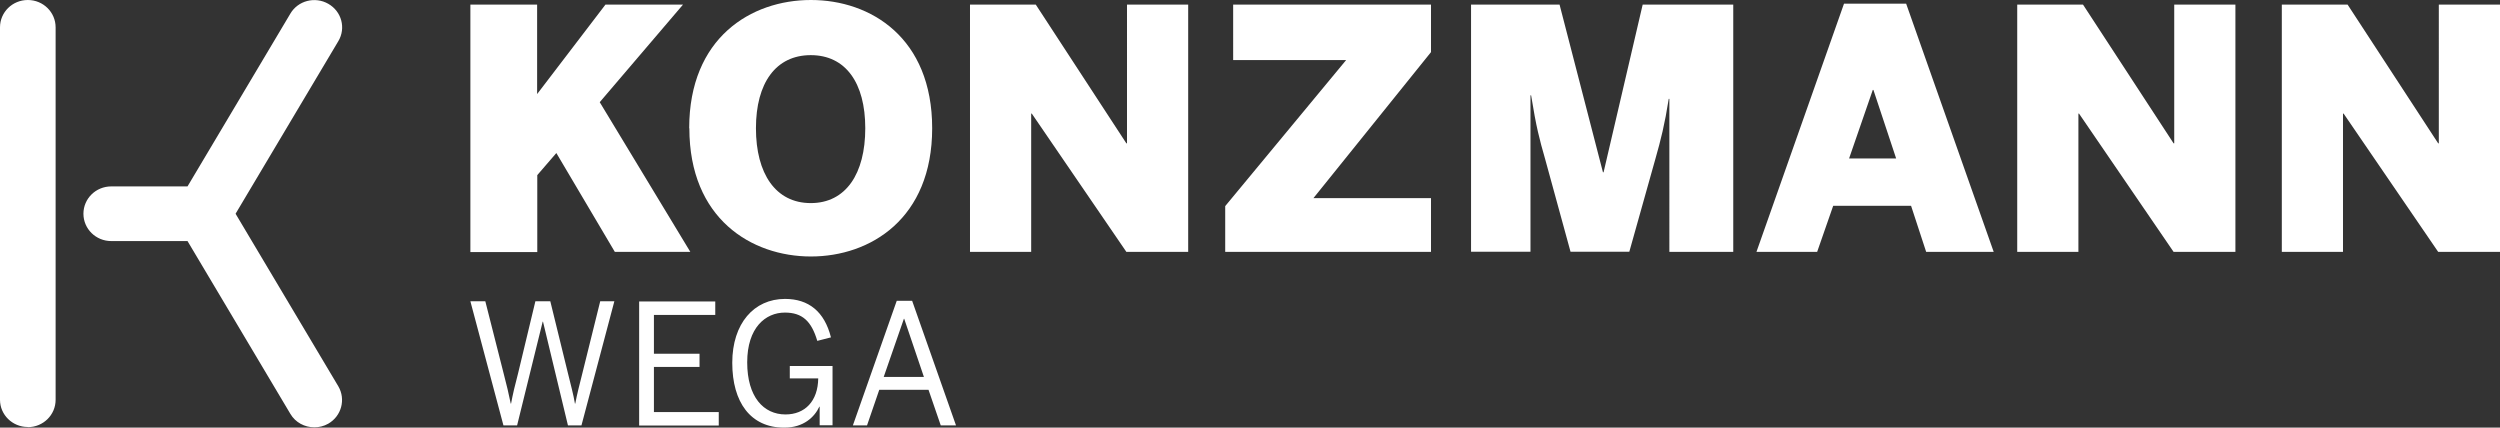 <?xml version="1.0" encoding="UTF-8"?>
<svg id="uuid-2bd89988-014b-432b-aa46-c2cd3def19dc" data-name="Ebene_2" xmlns="http://www.w3.org/2000/svg" xmlns:xlink="http://www.w3.org/1999/xlink" viewBox="0 0 157.32 26.91">
  <rect x="0" y="0" width="157.32" height="26.91" fill="#333333" stroke="none"/>
  <defs>
    <clipPath id="uuid-401bf464-7084-4780-814b-9f0d366758f4">
      <rect width="157.32" height="26.91" style="fill: none;"/>
    </clipPath>
  </defs>
  <g id="uuid-78357d81-7f18-4ba8-9b0c-4a0e818cc876" data-name="uuid-ae00bae7-c1d0-4483-84fa-840e8669dada">
    <g id="uuid-52a4c7c7-49af-4be6-9d98-c13cff18876d" data-name="uuid-fc4c9310-cb4f-4e6f-aa56-44d7c7e49a9a">
      <g style="clip-path: url(#uuid-401bf464-7084-4780-814b-9f0d366758f4);">
        <g>
          <path d="M14.83,13.44l6.46-10.85c.49-.82.21-1.87-.63-2.35-.84-.48-1.91-.2-2.39.62l-6.47,10.87h-4.8c-.97,0-1.75.77-1.75,1.72s.78,1.72,1.75,1.72h4.8l6.47,10.87c.32.55.91.85,1.51.85.3,0,.6-.07.88-.23.83-.48,1.11-1.53.63-2.35l-6.46-10.85v-.02ZM1.75,26.87c-.97,0-1.75-.77-1.75-1.71V1.72C0,.77.78,0,1.75,0s1.75.77,1.75,1.72v23.44c0,.95-.78,1.72-1.75,1.72" style="fill: #fff;"/>
          <path d="M143.59,15.85V.29h4.14l5.7,8.73h.04V.29h3.85v15.56h-3.89l-5.95-8.7h-.04v8.7h-3.85ZM126.94,15.85V.29h4.14l5.7,8.73h.04V.29h3.85v15.56h-3.89l-5.95-8.7h-.04v8.7h-3.85ZM116.36,9.97h2.96l-1.43-4.31h-.04l-1.49,4.31ZM110.53,15.85L116.04.23h3.91l5.51,15.62h-4.25l-.95-2.9h-4.9l-1.01,2.9h-3.83,0ZM92.57,15.85V.29h5.57l2.73,10.55h.04l2.46-10.55h5.7v15.56h-4.02V6.22h-.04c-.25,1.6-.5,2.59-.84,3.78l-1.64,5.84h-3.7l-1.6-5.84c-.36-1.26-.55-1.96-.88-4h-.04v9.84h-3.74ZM77.1,15.85v-2.88l7.61-9.19h-7.11V.29h12.45v2.99l-7.4,9.19h7.4v3.38s-12.95,0-12.95,0ZM61.04,15.85V.29h4.14l5.7,8.73h.04V.29h3.85v15.56h-3.89l-5.95-8.7h-.04v8.7h-3.85ZM54.45,8.07c0-2.86-1.24-4.6-3.43-4.6s-3.45,1.74-3.45,4.6,1.24,4.71,3.45,4.71,3.43-1.85,3.43-4.71M43.37,8.07c0-5.69,3.89-8.07,7.66-8.07s7.63,2.38,7.63,8.07-3.89,8.07-7.63,8.07-7.65-2.38-7.65-8.07M29.6,15.85V.29h4.2v5.63L38.1.29h4.88l-5.24,6.14,5.7,9.42h-4.75l-3.68-6.22-1.2,1.39v4.84h-4.21Z" style="fill: #fff;"/>
          <path d="M56.88,20.06h.02l1.24,3.66h-2.53s1.27-3.66,1.27-3.66ZM54.56,26.77l.77-2.24h3.1l.77,2.24h.96l-2.76-7.84h-.97l-2.76,7.84h.9-.01ZM49.36,26.91c1.21,0,1.9-.67,2.2-1.32h.02v1.17h.81v-3.73h-2.69v.78h1.79c-.02,1.44-.84,2.27-2.06,2.27-1.38,0-2.41-1.1-2.41-3.28s1.15-3.13,2.37-3.13c1.09,0,1.67.53,2.04,1.78l.86-.22c-.41-1.63-1.41-2.42-2.89-2.42-1.95,0-3.32,1.54-3.32,4.02s1.15,4.08,3.26,4.08M45.23,26.77v-.84h-4.08v-2.84h2.87v-.83h-2.87v-2.44h3.86v-.85h-4.79v7.81h5.01,0ZM32.54,26.77l1.61-6.53h.02l1.57,6.53h.85l2.07-7.81h-.89l-1.14,4.6c-.17.69-.31,1.2-.43,1.84h-.02c-.1-.6-.26-1.17-.43-1.87l-1.12-4.57h-.94l-1.09,4.54c-.18.67-.34,1.35-.44,1.9h-.02c-.11-.56-.27-1.22-.45-1.91l-1.15-4.53h-.94l2.08,7.81h.86Z" style="fill: #fff;"/>
        </g>
      </g>
    </g>
  </g>
</svg>